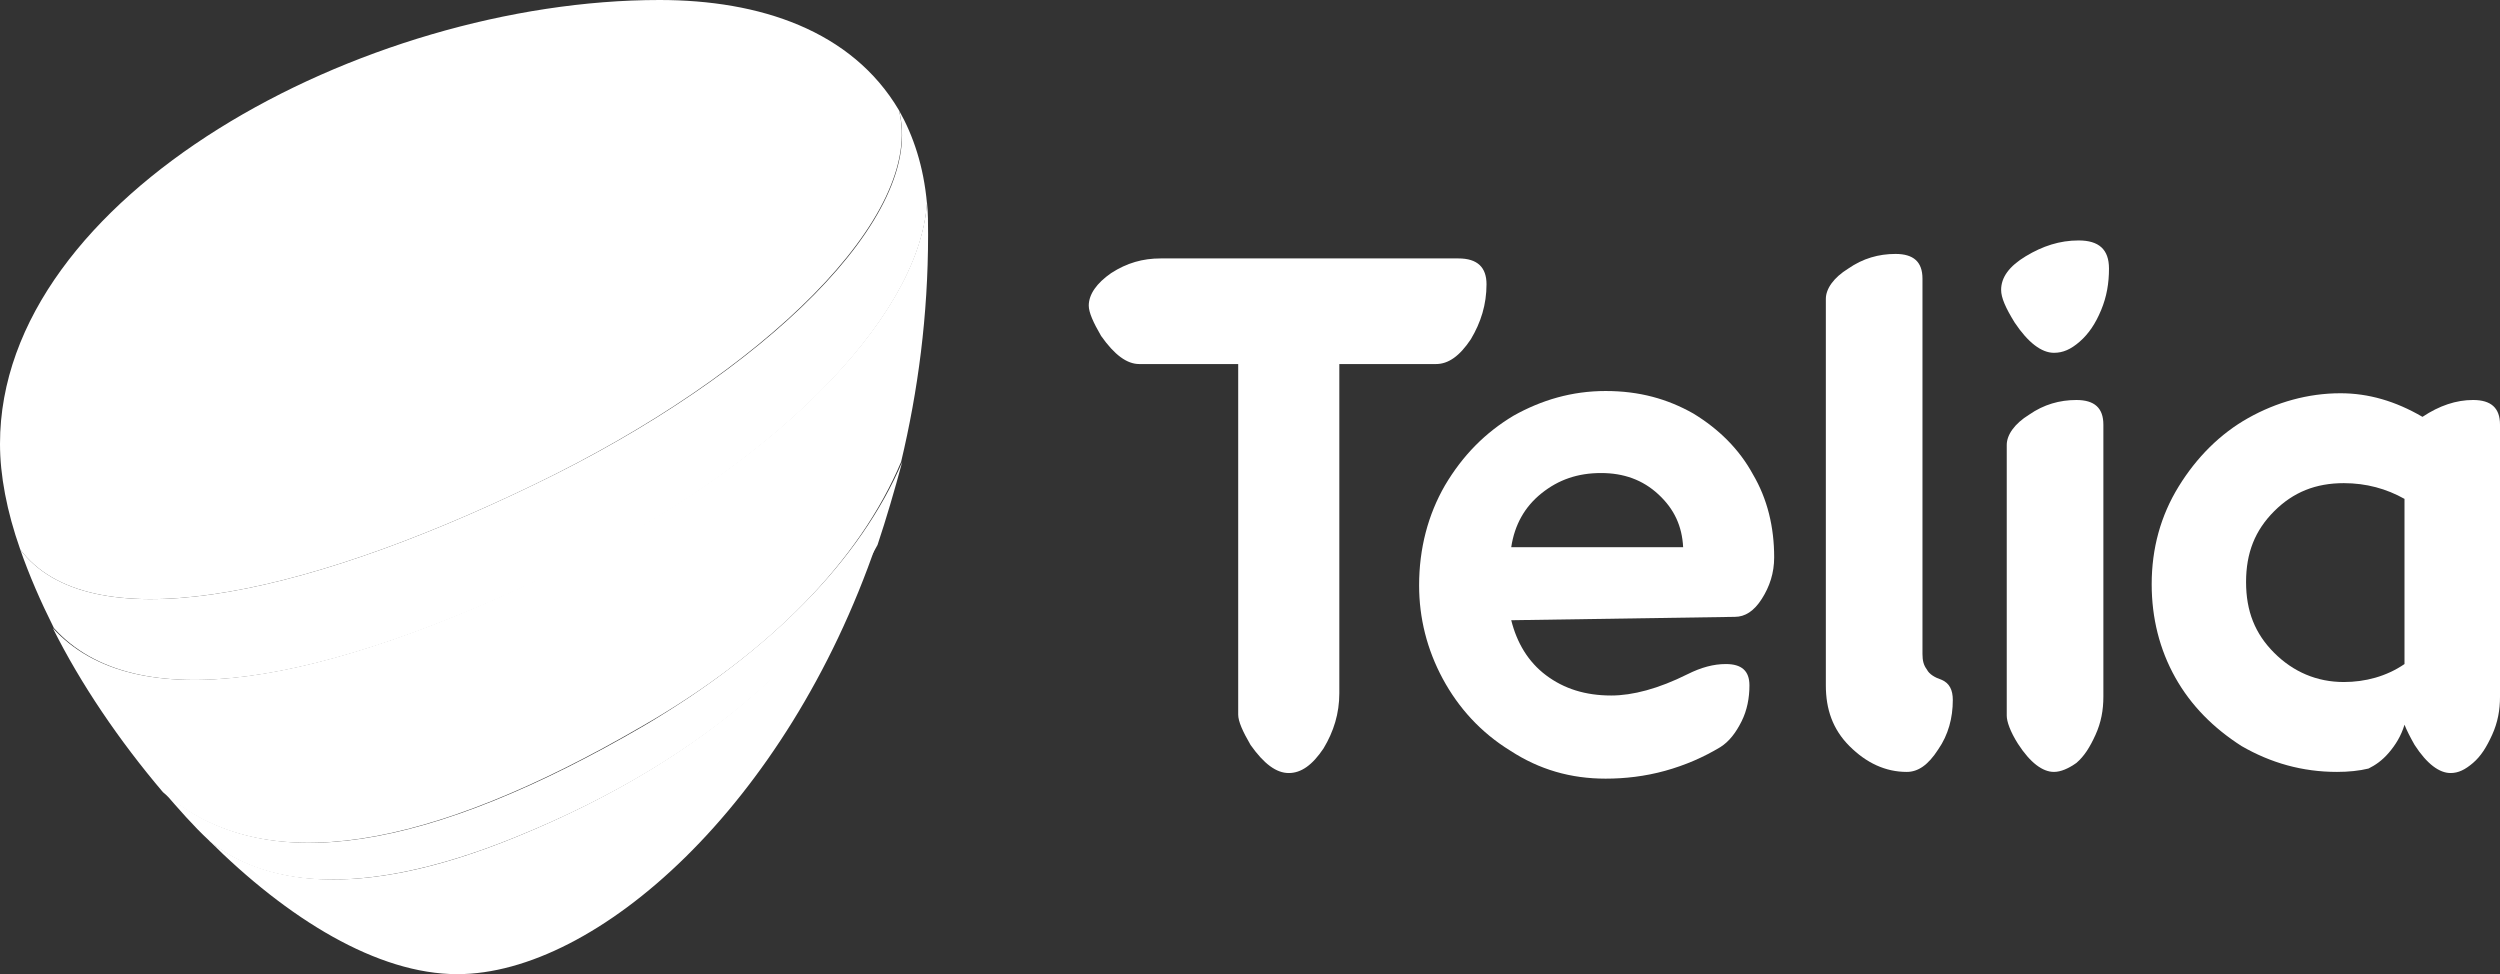 <?xml version="1.0" encoding="UTF-8"?><svg id="Vrstva_1" xmlns="http://www.w3.org/2000/svg" viewBox="0 0 222.5 86.7"><rect x="0" y="0" width="222.5" height="86.7" fill="#333333" stroke="none"/><defs><style>.cls-1{fill:#fff;}</style></defs><path id="path4874" class="cls-1" d="M57.2,64.6c11.3-6.5,19.3-14.7,23-23.5,1.5-6.3,2.4-13,2.4-20.2,0-1,0-2-.1-2.9-.7,10.6-14.3,23.8-32.4,32.5-21.7,10.6-38.1,13.4-45.4,5.4,2.5,5,5.9,10,9.8,14.6,9,7.9,23.8,5.1,42.7-5.9Z"/><path id="path4878" class="cls-1" d="M47.6,43.1c20.5-9.9,34.8-24,32.4-33.3C75.8,2.7,67.6,0,58.7,0,32.3,0,0,17.4,0,39.5c0,2.8,.6,6,1.8,9.4,6,8,24.3,4.6,45.8-5.8Z"/><path id="path4882" class="cls-1" d="M45.9,74.5h0c-14.4,5.9-22.7,4-27.3,.3l-.1-.1c7.1,7.1,15.1,12,22.2,12,12.4,0,29.3-15,37.3-38.3-4.5,8.5-14.2,18.8-32.1,26.1Z"/><path id="path4886" class="cls-1" d="M45.9,74.5h0c18-7.3,27.7-17.6,32.2-26,.8-2.4,1.5-4.8,2.2-7.4-3.7,8.7-11.8,16.9-23,23.5-18.9,11-33.7,13.8-42.7,5.9,1.3,1.5,2.6,3,4,4.3l.1,.1c4.4,3.6,12.7,5.5,27.2-.4Z"/><path id="path4888" class="cls-1" d="M50.1,50.6c18.1-8.7,31.7-22,32.4-32.5-.3-3.3-1.2-6-2.5-8.3,2.5,9.3-11.8,23.4-32.4,33.3C26.1,53.5,7.8,56.9,1.8,48.9c.8,2.3,1.8,4.6,3,7,7.2,8,23.6,5.2,45.3-5.3Z"/><path id="path4928" class="cls-1" d="M101.4,32.4c-1.1,0-2.2-.8-3.4-2.5-.7-1.2-1.1-2.1-1.1-2.7,0-1,.7-2,2-2.9,1.4-.9,2.8-1.3,4.4-1.3h26.5c1.7,0,2.5,.8,2.5,2.3,0,1.8-.5,3.4-1.4,4.9-1,1.5-2,2.2-3.1,2.2h-8.6v29.3c0,1.8-.5,3.4-1.4,4.9-1,1.5-2,2.2-3.1,2.2s-2.2-.8-3.4-2.5c-.7-1.2-1.1-2.1-1.1-2.7v-31.2h-8.8Z"/><path id="path4930" class="cls-1" d="M134.5,55.2c.5,2,1.5,3.7,3.1,4.9s3.5,1.8,5.8,1.8c1.9,0,4.2-.6,6.8-1.9,1.2-.6,2.3-.9,3.4-.9,1.4,0,2.1,.6,2.1,1.9,0,1.1-.2,2.2-.7,3.2-.5,1-1.1,1.8-1.9,2.3-1.5,.9-3.1,1.6-4.9,2.1-1.8,.5-3.6,.7-5.3,.7-3.1,0-5.9-.8-8.5-2.5-2.6-1.6-4.6-3.8-6-6.4-1.4-2.6-2.1-5.4-2.1-8.3,0-3.3,.8-6.3,2.3-8.9,1.6-2.7,3.6-4.7,6.1-6.2,2.5-1.4,5.2-2.2,8.2-2.2s5.5,.7,7.8,2c2.3,1.4,4.1,3.2,5.3,5.4,1.3,2.2,1.9,4.7,1.9,7.4,0,1.4-.4,2.6-1.1,3.7-.7,1.1-1.5,1.6-2.4,1.6l-19.9,.3Zm8-13.1c-2.1,0-3.8,.6-5.3,1.8s-2.4,2.8-2.7,4.8h15.3c-.1-1.9-.8-3.4-2.2-4.7-1.4-1.3-3.1-1.9-5.1-1.9Z"/><path id="path4932" class="cls-1" d="M169.7,68.7c-1.9,0-3.6-.8-5.1-2.3s-2.1-3.3-2.1-5.4V26.6c0-.9,.7-1.9,2-2.7,1.3-.9,2.7-1.3,4.2-1.3,1.6,0,2.4,.7,2.4,2.2V58.2c0,.6,.1,1,.4,1.4,.2,.4,.7,.7,1.3,.9,.7,.3,1,.9,1,1.8,0,1.6-.4,3.1-1.3,4.4-.9,1.4-1.8,2-2.8,2Z"/><path id="path4934" class="cls-1" d="M182.8,31.4c-1.1,0-2.3-.9-3.5-2.7-.8-1.3-1.2-2.2-1.2-2.9,0-1.1,.7-2.1,2.2-3s3-1.4,4.7-1.4c1.8,0,2.7,.8,2.7,2.5,0,1.3-.2,2.5-.7,3.7s-1.1,2.1-1.9,2.8c-.8,.7-1.5,1-2.3,1h0Zm0,37.3c-1,0-2.1-.8-3.2-2.5-.7-1.1-1-2-1-2.5v-24.1c0-.9,.7-1.9,2-2.7,1.3-.9,2.7-1.3,4.2-1.3,1.6,0,2.4,.7,2.4,2.2v24.2c0,1.2-.2,2.3-.7,3.4s-1,1.9-1.7,2.5c-.7,.5-1.4,.8-2,.8Z"/><path id="path4936" class="cls-1" d="M208,68.7c-3.1,0-5.9-.8-8.5-2.3-2.5-1.6-4.5-3.6-5.9-6.1s-2.1-5.3-2.1-8.3c0-3.2,.8-6.1,2.4-8.7,1.6-2.6,3.7-4.7,6.2-6.1,2.5-1.4,5.3-2.2,8.2-2.2,2.5,0,4.9,.7,7.3,2.1,1.5-1,3-1.5,4.5-1.5,1.6,0,2.4,.7,2.4,2.2v24.2c0,1.2-.2,2.3-.7,3.4s-1,1.9-1.7,2.5-1.3,.9-2,.9c-1,0-2.1-.8-3.2-2.5-.4-.7-.7-1.3-.9-1.8-.3,1-.8,1.8-1.4,2.5-.6,.7-1.2,1.1-1.8,1.4-.8,.2-1.8,.3-2.8,.3h0Zm.6-8c1.9,0,3.8-.5,5.4-1.6v-14.7c-1.6-.9-3.4-1.4-5.4-1.4-2.5,0-4.5,.8-6.2,2.5s-2.5,3.7-2.5,6.3,.8,4.6,2.5,6.3,3.8,2.6,6.2,2.6Z"/></svg>